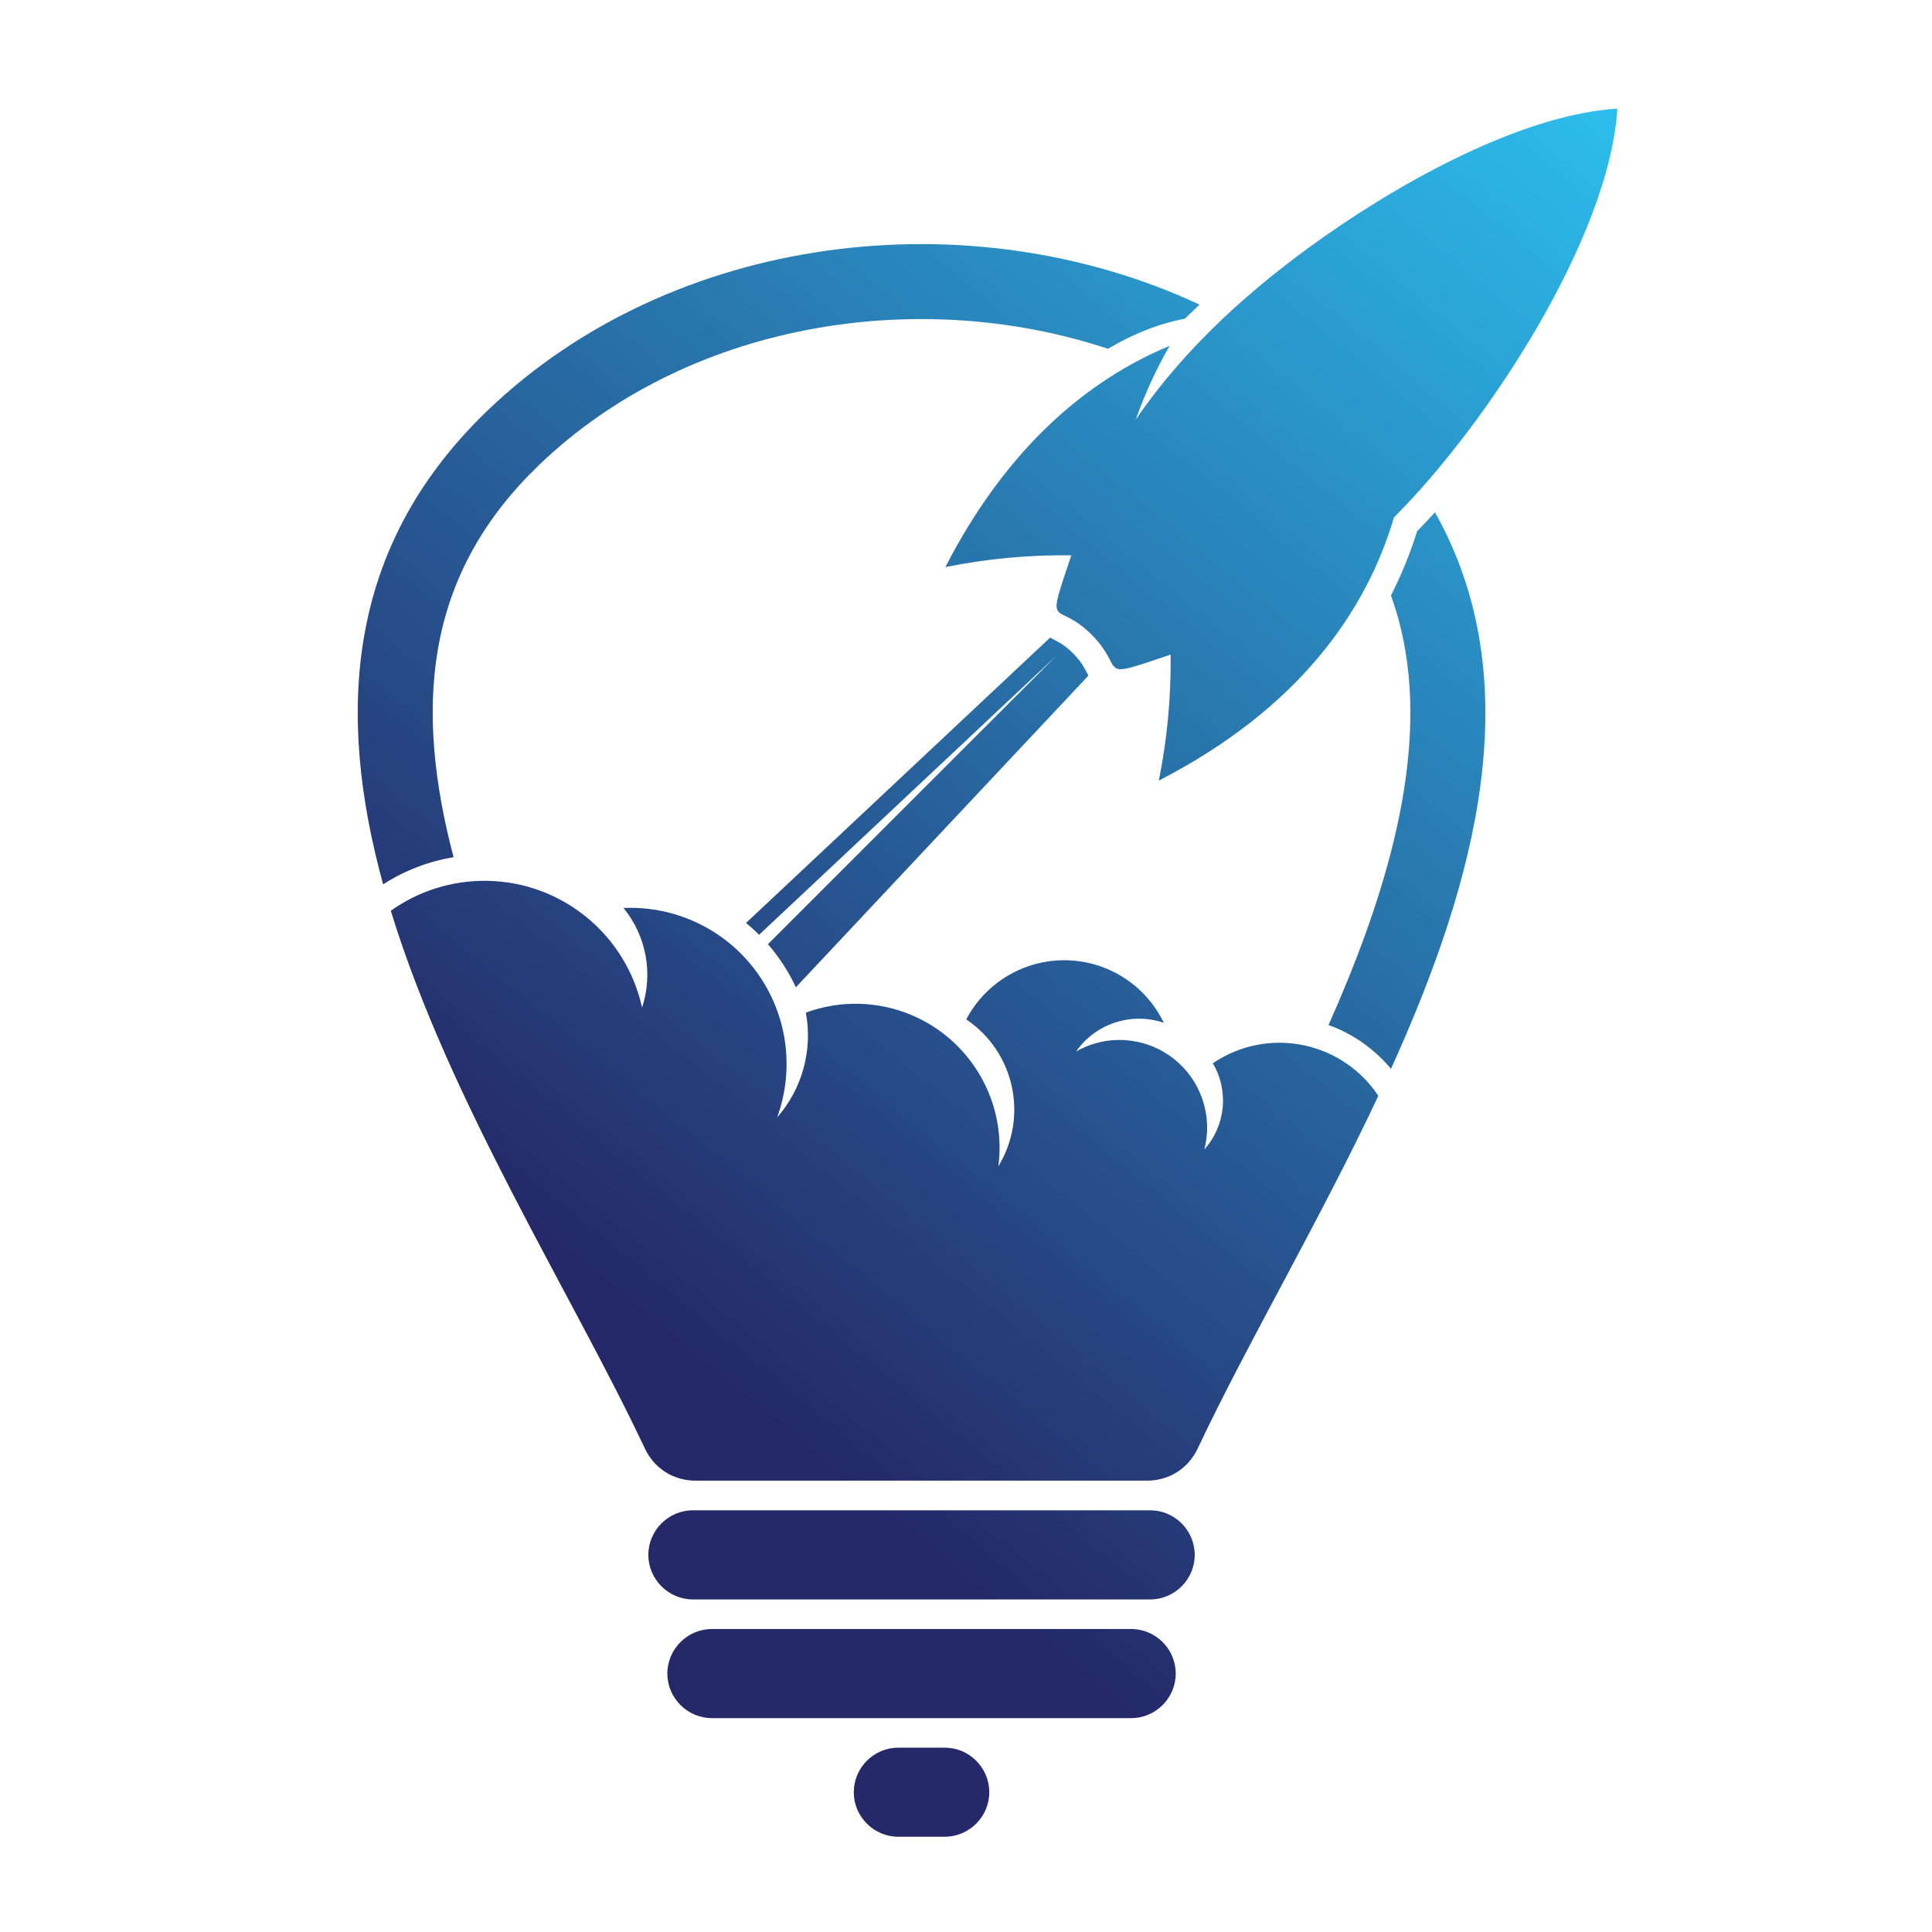 <?xml version="1.0" encoding="utf-8"?>
<!-- Generator: Adobe Illustrator 16.0.0, SVG Export Plug-In . SVG Version: 6.00 Build 0)  -->
<!DOCTYPE svg PUBLIC "-//W3C//DTD SVG 1.1//EN" "http://www.w3.org/Graphics/SVG/1.1/DTD/svg11.dtd">
<svg version="1.1" id="Calque_1" xmlns="http://www.w3.org/2000/svg" xmlns:xlink="http://www.w3.org/1999/xlink" x="0px" y="0px"
	 width="36px" height="36px" viewBox="0 0 36 36" enable-background="new 0 0 36 36" xml:space="preserve">
<g>
	<g>
		<defs>
			<path id="SVGID_1_" d="M26.739,9.546c1.767,3.149,0.779,6.843-0.82,10.37c-0.164-0.195-0.354-0.368-0.565-0.512
				c-0.189-0.128-0.391-0.229-0.599-0.304c0.955-2.147,1.812-4.701,1.434-6.961c-0.061-0.365-0.151-0.712-0.271-1.043
				c0.192-0.377,0.357-0.777,0.488-1.198C26.516,9.787,26.627,9.669,26.739,9.546 M7.139,16.478
				c-0.867-3.154-0.717-6.266,1.936-8.819c3.452-3.322,8.993-3.983,13.276-1.983c-0.113,0.107-0.235,0.225-0.275,0.264
				c-0.487,0.089-0.968,0.286-1.431,0.559c-3.585-1.187-7.868-0.465-10.602,2.167c-0.996,0.958-1.653,2.078-1.886,3.447
				c-0.205,1.205-0.061,2.514,0.295,3.86C7.987,16.049,7.54,16.221,7.139,16.478z"/>
		</defs>
		<clipPath id="SVGID_2_">
			<use xlink:href="#SVGID_1_"  overflow="visible"/>
		</clipPath>
		<linearGradient id="SVGID_3_" gradientUnits="userSpaceOnUse" x1="8.98" y1="22.061" x2="28.199" y2="-1.4">
			<stop  offset="0" style="stop-color:#252969"/>
			<stop  offset="1" style="stop-color:#2CC5F4"/>
		</linearGradient>
		<rect x="6.272" y="3.675" clip-path="url(#SVGID_2_)" fill="url(#SVGID_3_)" width="22.233" height="16.241"/>
	</g>
	<g>
		<defs>
			<path id="SVGID_4_" d="M12.912,28.142h8.52c0.457,0,0.83,0.374,0.83,0.831c0,0.456-0.373,0.83-0.83,0.83h-8.52
				c-0.457,0-0.831-0.374-0.831-0.83C12.081,28.516,12.455,28.142,12.912,28.142"/>
		</defs>
		<clipPath id="SVGID_5_">
			<use xlink:href="#SVGID_4_"  overflow="visible"/>
		</clipPath>
		<linearGradient id="SVGID_6_" gradientUnits="userSpaceOnUse" x1="17.27" y1="28.852" x2="36.489" y2="5.391">
			<stop  offset="0" style="stop-color:#252969"/>
			<stop  offset="1" style="stop-color:#2CC5F4"/>
		</linearGradient>
		<rect x="12.081" y="28.142" clip-path="url(#SVGID_5_)" fill="url(#SVGID_6_)" width="10.181" height="1.661"/>
	</g>
	<g>
		<defs>
			<path id="SVGID_7_" d="M16.739,32.565h0.864c0.457,0,0.831,0.373,0.831,0.831c0,0.455-0.374,0.829-0.831,0.829h-0.864
				c-0.457,0-0.83-0.374-0.83-0.829C15.909,32.938,16.283,32.565,16.739,32.565"/>
		</defs>
		<clipPath id="SVGID_8_">
			<use xlink:href="#SVGID_7_"  overflow="visible"/>
		</clipPath>
		<linearGradient id="SVGID_9_" gradientUnits="userSpaceOnUse" x1="19.439" y1="30.628" x2="38.656" y2="7.169">
			<stop  offset="0" style="stop-color:#252969"/>
			<stop  offset="1" style="stop-color:#2CC5F4"/>
		</linearGradient>
		<rect x="15.909" y="32.565" clip-path="url(#SVGID_8_)" fill="url(#SVGID_9_)" width="2.525" height="1.66"/>
	</g>
	<g>
		<defs>
			<path id="SVGID_10_" d="M13.267,30.354h7.81c0.458,0,0.831,0.374,0.831,0.83c0,0.457-0.373,0.831-0.831,0.831h-7.81
				c-0.457,0-0.832-0.374-0.832-0.831C12.435,30.728,12.81,30.354,13.267,30.354"/>
		</defs>
		<clipPath id="SVGID_11_">
			<use xlink:href="#SVGID_10_"  overflow="visible"/>
		</clipPath>
		<linearGradient id="SVGID_12_" gradientUnits="userSpaceOnUse" x1="18.355" y1="29.739" x2="37.575" y2="6.276">
			<stop  offset="0" style="stop-color:#252969"/>
			<stop  offset="1" style="stop-color:#2CC5F4"/>
		</linearGradient>
		<rect x="12.435" y="30.354" clip-path="url(#SVGID_11_)" fill="url(#SVGID_12_)" width="9.472" height="1.661"/>
	</g>
	<g>
		<defs>
			<path id="SVGID_13_" d="M7.282,16.971c0.509-0.363,1.132-0.569,1.794-0.558c1.394,0.022,2.589,1,2.888,2.362
				c0.209-0.637,0.078-1.337-0.346-1.856c0.971-0.043,1.9,0.401,2.475,1.185s0.721,1.803,0.388,2.717
				c0.468-0.534,0.665-1.253,0.535-1.952c0.881-0.324,1.867-0.165,2.601,0.421c0.733,0.586,1.108,1.513,0.986,2.442
				c0.564-0.926,0.301-2.132-0.598-2.737c0.362-0.689,1.082-1.115,1.861-1.102c0.778,0.013,1.481,0.464,1.82,1.165
				c-0.604-0.205-1.27,0.014-1.635,0.535c0.569-0.325,1.277-0.278,1.799,0.12s0.755,1.069,0.591,1.705
				c0.397-0.443,0.461-1.093,0.158-1.605c0.747-0.509,1.729-0.51,2.479-0.004c0.245,0.165,0.449,0.374,0.605,0.611
				c-1.106,2.352-2.443,4.612-3.364,6.568c-0.178,0.376-0.533,0.602-0.948,0.602h-8.408c-0.416,0-0.771-0.226-0.948-0.602
				C10.665,24.122,8.375,20.535,7.282,16.971"/>
		</defs>
		<clipPath id="SVGID_14_">
			<use xlink:href="#SVGID_13_"  overflow="visible"/>
		</clipPath>
		<linearGradient id="SVGID_15_" gradientUnits="userSpaceOnUse" x1="13.44" y1="25.714" x2="32.658" y2="2.254">
			<stop  offset="0" style="stop-color:#252969"/>
			<stop  offset="1" style="stop-color:#2CC5F4"/>
		</linearGradient>
		<rect x="7.282" y="16.402" clip-path="url(#SVGID_14_)" fill="url(#SVGID_15_)" width="18.402" height="11.188"/>
	</g>
	<g>
		<defs>
			<path id="SVGID_16_" d="M19.567,11.881l-5.666,5.317c0.084,0.069,0.166,0.143,0.244,0.22l5.55-5.21l-5.386,5.386
				c0.063,0.07,0.122,0.144,0.177,0.221c0.135,0.184,0.25,0.378,0.343,0.582l5.453-5.809c-0.021-0.038-0.043-0.078-0.065-0.121
				c-0.063-0.115-0.136-0.207-0.229-0.3c-0.089-0.088-0.179-0.159-0.29-0.217C19.653,11.926,19.608,11.904,19.567,11.881"/>
		</defs>
		<clipPath id="SVGID_17_">
			<use xlink:href="#SVGID_16_"  overflow="visible"/>
		</clipPath>
		<linearGradient id="SVGID_18_" gradientUnits="userSpaceOnUse" x1="10.441" y1="23.26" x2="29.663" y2="-0.204">
			<stop  offset="0" style="stop-color:#252969"/>
			<stop  offset="1" style="stop-color:#2CC5F4"/>
		</linearGradient>
		<rect x="13.902" y="11.881" clip-path="url(#SVGID_17_)" fill="url(#SVGID_18_)" width="6.382" height="6.516"/>
	</g>
	<g>
		<defs>
			<path id="SVGID_19_" d="M27.063,6.132l1.338-1.183c-1.033,2.045-2.724,4.11-4.378,5.318c0.378-0.117,0.74-0.275,1.081-0.472
				c-0.474,1.303-1.333,2.335-2.403,3.144c0.306-0.869,0.357-1.809,0.148-2.706l-1.113,0.191l0.743-0.744
				c-0.041-0.03-0.081-0.063-0.117-0.101c-0.392-0.392-0.392-1.026,0-1.417c0.393-0.391,1.025-0.391,1.417,0
				c0.037,0.037,0.069,0.076,0.101,0.118l0.977-0.977c-0.042-0.029-0.082-0.063-0.118-0.099c-0.331-0.331-0.331-0.867,0-1.198
				c0.33-0.331,0.867-0.331,1.197,0c0.038,0.038,0.07,0.077,0.1,0.119l2.796-2.795C28.396,4.743,28.224,4.816,27.063,6.132
				 M17.615,10.567c1.159-2.249,2.665-3.493,4.179-4.123c-0.251,0.436-0.463,0.896-0.63,1.375c0.918-1.354,2.19-2.483,3.507-3.408
				c1.728-1.213,3.838-2.286,5.466-2.387c-0.151,2.42-2.447,5.907-4.162,7.616c-0.516,1.749-1.772,3.562-4.382,4.905
				c0.156-0.771,0.229-1.557,0.22-2.347c-1.444,0.485-0.804,0.297-1.476-0.375c-0.669-0.668-0.868-0.005-0.375-1.475
				C19.173,10.337,18.385,10.412,17.615,10.567z"/>
		</defs>
		<clipPath id="SVGID_20_">
			<use xlink:href="#SVGID_19_"  overflow="visible"/>
		</clipPath>
		<linearGradient id="SVGID_21_" gradientUnits="userSpaceOnUse" x1="11.14" y1="23.831" x2="30.359" y2="0.37">
			<stop  offset="0" style="stop-color:#252969"/>
			<stop  offset="1" style="stop-color:#2CC5F4"/>
		</linearGradient>
		<rect x="17.615" y="2.023" clip-path="url(#SVGID_20_)" fill="url(#SVGID_21_)" width="12.522" height="12.521"/>
	</g>
	<g>
		<defs>
			<path id="SVGID_22_" d="M23.56,8.383c0.27,0.271,0.27,0.708,0,0.977c-0.271,0.271-0.707,0.271-0.978,0
				c-0.27-0.269-0.27-0.707,0-0.977C22.853,8.114,23.289,8.114,23.56,8.383 M23.354,9.142c0.144-0.151,0.144-0.389,0.001-0.54
				c-0.029-0.031-0.028-0.08,0.002-0.11c0.031-0.03,0.081-0.028,0.11,0.002c0.201,0.211,0.201,0.544,0,0.754
				c-0.03,0.031-0.079,0.032-0.11,0.003C23.326,9.222,23.324,9.173,23.354,9.142z M25.624,6.339c0.14,0.15,0.14,0.384-0.001,0.534
				c-0.029,0.031-0.078,0.033-0.11,0.003c-0.03-0.029-0.032-0.079-0.004-0.11c0.085-0.091,0.085-0.23,0.001-0.322
				c-0.029-0.031-0.027-0.081,0.004-0.11S25.595,6.308,25.624,6.339z M25.716,6.227c0.209,0.209,0.209,0.548,0,0.757
				s-0.549,0.209-0.758,0s-0.209-0.548,0-0.757S25.507,6.018,25.716,6.227z"/>
		</defs>
		<clipPath id="SVGID_23_">
			<use xlink:href="#SVGID_22_"  overflow="visible"/>
		</clipPath>
		<linearGradient id="SVGID_24_" gradientUnits="userSpaceOnUse" x1="11.06" y1="23.766" x2="30.279" y2="0.305">
			<stop  offset="0" style="stop-color:#252969"/>
			<stop  offset="1" style="stop-color:#2CC5F4"/>
		</linearGradient>
		<rect x="22.313" y="6.018" clip-path="url(#SVGID_23_)" fill="url(#SVGID_24_)" width="3.612" height="3.612"/>
	</g>
</g>
</svg>
